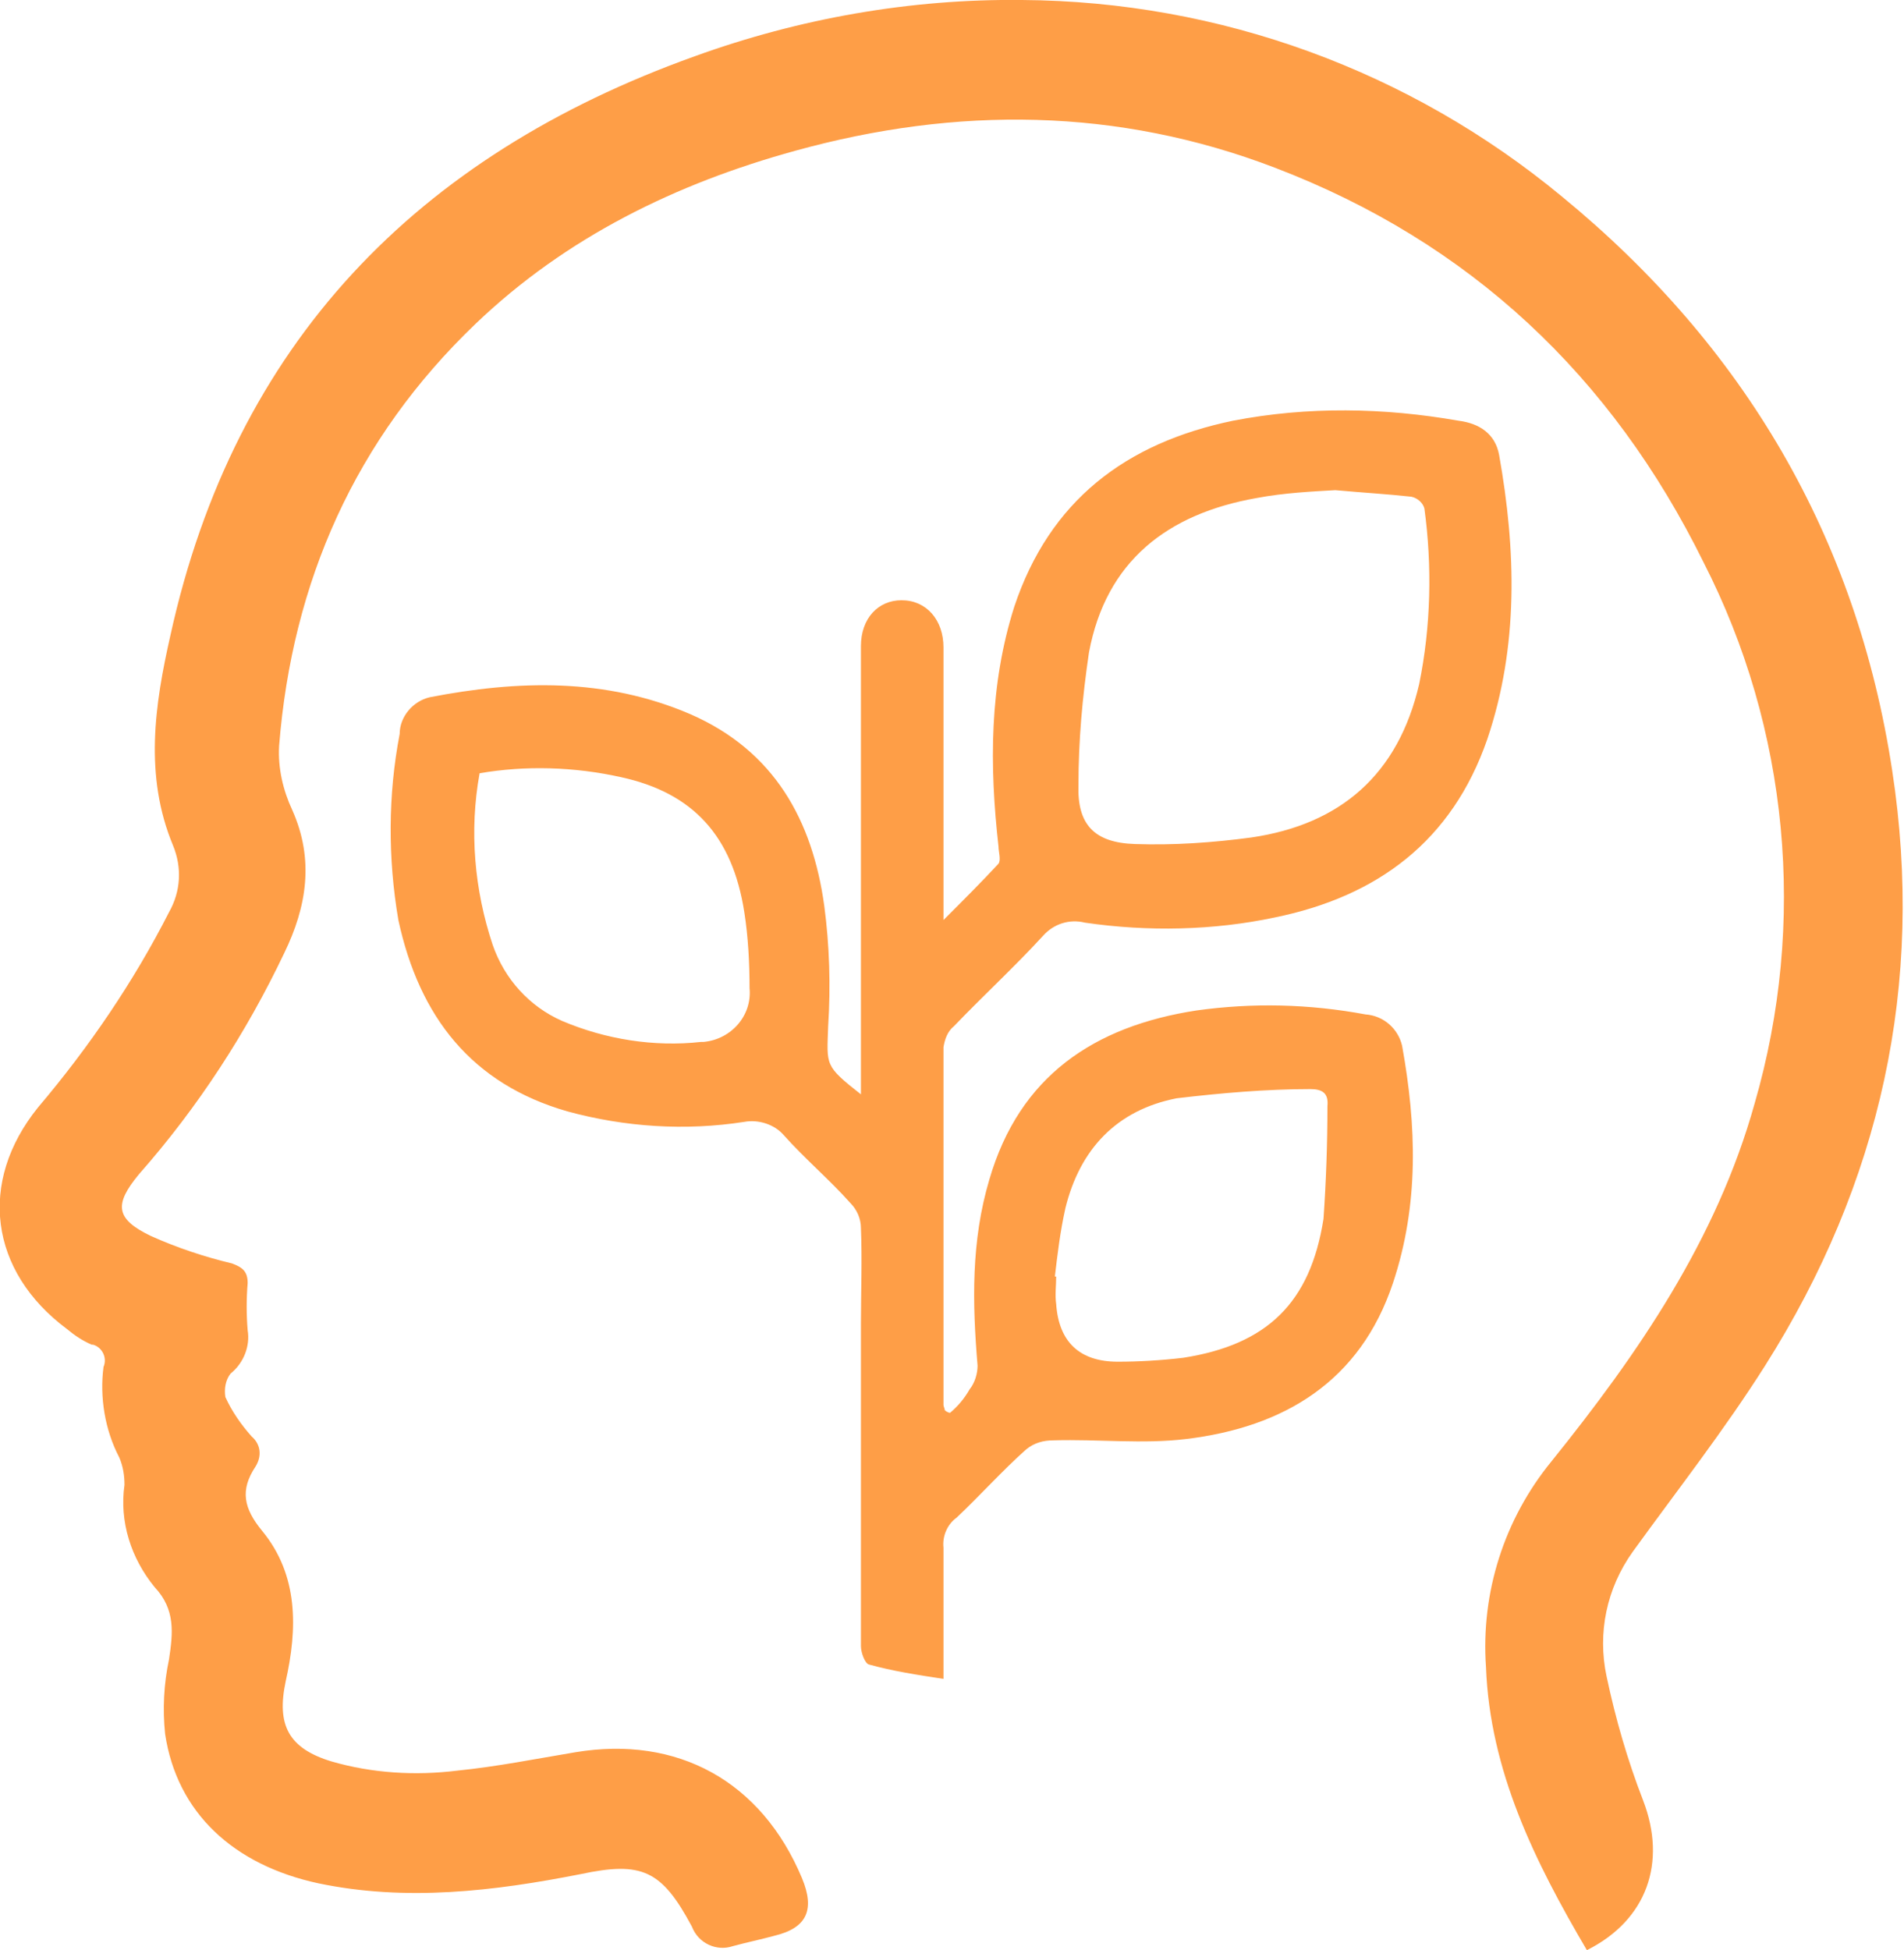 <svg xmlns="http://www.w3.org/2000/svg" viewBox="0 0 145.3 148.8"><path d="M121.1 148.8c-4-6.8-7.4-13.7-7.7-21.6-.4-5.7 1.4-11.3 5-15.7 6.6-8.2 12.6-16.9 15.5-27.3 4-13.8 2.6-28.6-3.9-41.3-7-14.2-17.8-24.4-32.7-30.1-12-4.6-24.3-4.7-36.6-1.3-9.1 2.5-17.5 6.6-24.4 13.2-9.2 8.8-14 19.7-15 32.2-.1 1.7.3 3.4 1 4.9 1.7 3.8 1.1 7.4-.6 10.9-2.9 6.1-6.6 11.8-11.1 16.9-1.9 2.3-1.8 3.4.9 4.7 2 .9 4.1 1.6 6.2 2.1.8.3 1.2.6 1.2 1.5-.1 1.2-.1 2.4 0 3.6.2 1.2-.3 2.5-1.3 3.3-.4.5-.5 1.2-.4 1.8.5 1.1 1.2 2.1 2 3 .7.6.8 1.5.3 2.3-1.2 1.8-.9 3.2.5 4.9 2.8 3.4 2.7 7.5 1.8 11.5-.7 3.3.2 5.1 3.5 6.1 3.1.9 6.4 1.1 9.6.7 3-.3 6-.9 9-1.4 7.8-1.3 14.2 2.2 17.3 9.6 1 2.4.4 3.8-2.1 4.4-1.1.3-2.1.5-3.2.8-1.2.4-2.6-.2-3.1-1.5-2.3-4.3-3.8-5-8.5-4-6.6 1.3-13.3 2.1-20 .7-6.5-1.4-10.8-5.4-11.7-11.4-.2-1.9-.1-3.8.3-5.7.3-2 .5-3.8-1.1-5.5-1.8-2.2-2.7-5-2.3-7.8 0-.7-.1-1.4-.4-2.1-1.1-2.1-1.5-4.6-1.2-6.9.3-.7-.1-1.5-.8-1.7H7c-.7-.3-1.3-.7-1.9-1.2C-.8 97-1.7 90.2 2.9 84.5c3.9-4.6 7.3-9.6 10-14.9.9-1.6 1-3.4.3-5.1-2.2-5.3-1.4-10.7-.2-16 4.9-22.3 18.8-36.6 40-44.2C61 1.4 69.5-.1 78 0c15.1.1 29.6 5.4 41.2 15 13.9 11.4 22.5 26 25.2 43.8 2.5 16.3-.9 31.5-9.7 45.4-3.1 4.9-6.7 9.5-10.1 14.2-2 2.8-2.7 6.2-2 9.5.7 3.3 1.6 6.4 2.8 9.5 1.8 4.7.3 9.1-4.3 11.4zm-49-41.2c0-.1-.1-.3-.1-.4V79.9c.1-.6.3-1.2.8-1.6 2.2-2.3 4.6-4.5 6.8-6.9.8-.9 2-1.3 3.2-1 4.8.7 9.8.6 14.5-.4 7.8-1.6 13.5-5.8 16.2-13.6 2.4-7.1 2.2-14.4.9-21.7-.3-1.6-1.5-2.4-3.1-2.6-5.7-1-11.5-1.1-17.2 0-8.2 1.7-14 6.1-16.7 14.2-1.9 6-1.9 12.1-1.2 18.3 0 .4.2 1 0 1.3-1.3 1.4-2.6 2.7-4.2 4.3V49.4c0-2.1-1.3-3.6-3.2-3.6-1.8 0-3.1 1.4-3.1 3.5v34.2c-2.8-2.2-2.6-2.2-2.5-5.2.2-3.1.1-6.2-.3-9.2-.9-6.5-3.8-11.8-10.2-14.6-6.5-2.8-13.2-2.6-19.9-1.3-1.3.3-2.3 1.5-2.3 2.8-.9 4.7-.9 9.5-.1 14.2C32 77.6 36 82.7 43.3 84.8c4.4 1.2 9 1.5 13.5.8 1.1-.2 2.3.2 3 1 1.6 1.8 3.5 3.4 5.1 5.2.5.5.8 1.2.8 1.9.1 2.4 0 4.9 0 7.3v24.6c0 .5.3 1.3.6 1.4 1.8.5 3.7.8 5.7 1.1v-10c-.1-.9.3-1.8 1-2.3 1.8-1.7 3.5-3.6 5.3-5.2.6-.5 1.3-.7 2.1-.7 3.4-.1 6.8.3 10.1-.1 7.5-.9 13.3-4.4 15.8-11.9 2-6 1.8-12 .7-18.1-.3-1.3-1.4-2.3-2.8-2.4-4.3-.8-8.6-.9-12.9-.3-7.8 1.2-13.5 5-15.8 12.9-1.4 4.7-1.3 9.4-.9 14.2 0 .6-.2 1.3-.6 1.8-.4.7-.9 1.3-1.5 1.8-.1 0-.3-.1-.4-.2zm35.6-69.7c.5.1.9.5 1 .9.6 4.4.5 9-.4 13.4-1.6 6.9-6 10.7-12.8 11.7-3 .4-5.9.6-8.9.5-3.1-.1-4.4-1.5-4.3-4.5 0-3.4.3-6.7.8-10.1 1.3-7 6-10.6 12.8-11.8 2.1-.4 4.3-.5 6-.6 2.2.2 4 .3 5.8.5zM81.3 92.2c1.1-4.5 3.9-7.5 8.5-8.4 3.4-.4 6.8-.7 10.2-.7.9 0 1.4.3 1.3 1.3 0 2.9-.1 5.7-.3 8.6-1 6.4-4.3 9.6-10.7 10.6-1.7.2-3.4.3-5 .3-2.9 0-4.5-1.5-4.7-4.4-.1-.7 0-1.4 0-2.1h-.1c.2-1.7.4-3.4.8-5.2zM47.4 59.3c5.5 1.2 8.5 4.5 9.4 10.3.3 1.9.4 3.9.4 5.8.2 2.1-1.4 3.9-3.5 4.1h-.2c-3.6.4-7.3-.2-10.6-1.6-2.5-1.1-4.4-3.2-5.3-5.8-1.4-4.2-1.8-8.7-1-13.1 3.5-.6 7.2-.5 10.8.3z" fill="#fe9e47"/></svg>